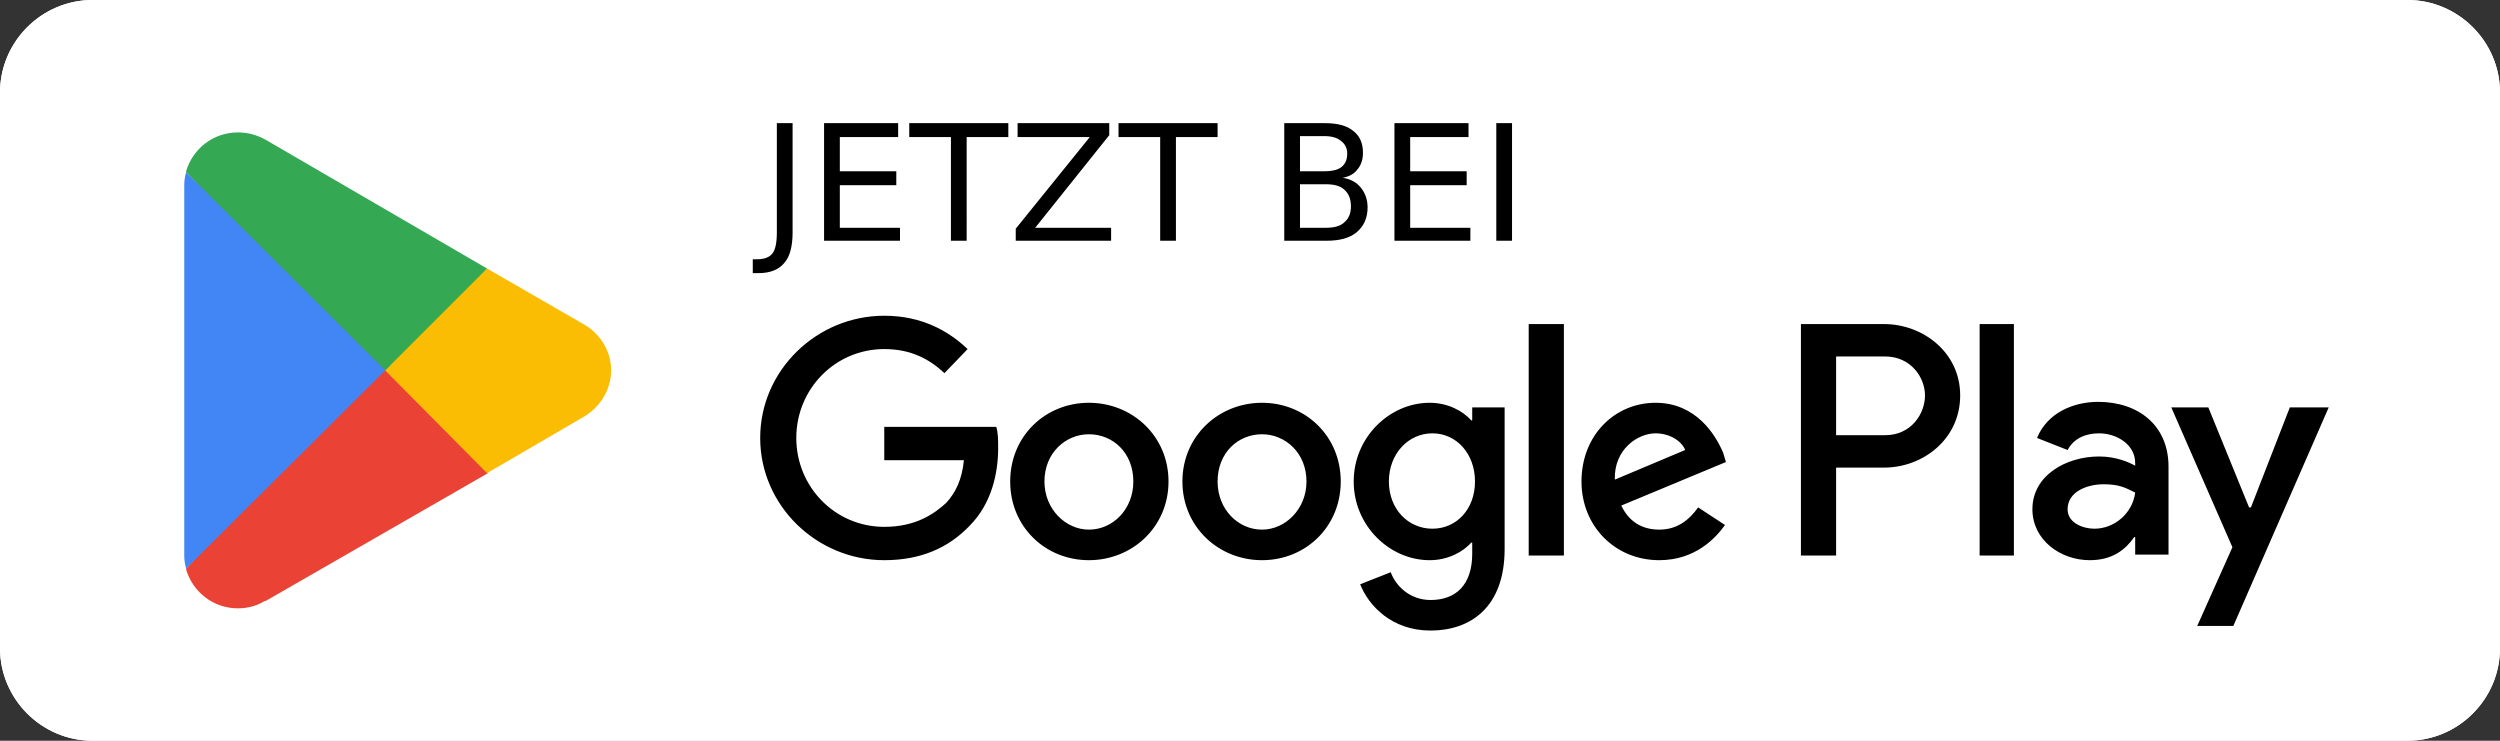 <svg xmlns="http://www.w3.org/2000/svg" width="270" height="80" version="1.2"><rect width="100%" height="100%" fill="#333333" stroke="none"/><path xmlns="http://www.w3.org/2000/svg" d="M260 80H10C4.5 80 0 75.5 0 70V10C0 4.5 4.5 0 10 0h250c5.5 0 10 4.5 10 10v60c0 5.5-4.5 10-10 10z" style="fill: #fff;"/><path fill-rule="evenodd" d="M270 10v60c0 5.5-4.5 10-10 10H10C4.5 80 0 75.5 0 70V10C0 4.5 4.5 0 10 0h250c5.5 0 10 4.5 10 10zM10 1.6c-4.6 0-8.4 3.8-8.4 8.4v60c0 4.6 3.8 8.4 8.4 8.4h250c4.6 0 8.4-3.8 8.4-8.4V10c0-4.6-3.8-8.4-8.4-8.4z" style="fill:#fff"/><path fill-rule="evenodd" d="M144.8 52c0 4.9-3.8 8.5-8.5 8.5s-8.6-3.6-8.6-8.5 3.9-8.5 8.6-8.5c4.7 0 8.5 3.6 8.5 8.5zm-3.7 0c0-3.1-2.3-5.1-4.8-5.1-2.6 0-4.8 2-4.8 5.1 0 3 2.2 5.2 4.8 5.2 2.5 0 4.8-2.2 4.8-5.2zm-14.9 0c0 4.9-3.9 8.5-8.6 8.5-4.7 0-8.5-3.6-8.5-8.5s3.8-8.5 8.5-8.5 8.6 3.6 8.6 8.5zm-3.8 0c0-3.1-2.2-5.1-4.8-5.1-2.5 0-4.8 2-4.8 5.1 0 3 2.3 5.2 4.8 5.2 2.6 0 4.8-2.2 4.8-5.2zm-14.8-5.9c.2.7.2 1.4.2 2.3 0 2.7-.7 6-3.1 8.4-2.3 2.4-5.3 3.7-9.2 3.7-7.3 0-13.4-5.9-13.4-13.2 0-7.3 6.1-13.2 13.4-13.2 4 0 6.9 1.6 9 3.6l-2.5 2.6c-1.6-1.5-3.6-2.6-6.5-2.6-5.3 0-9.5 4.3-9.5 9.6s4.2 9.6 9.5 9.6c3.4 0 5.4-1.4 6.7-2.6 1-1.1 1.7-2.5 1.9-4.6h-8.6v-3.6zm78.8 3.8-11.3 4.7c.8 1.7 2.2 2.6 4.1 2.6 1.9 0 3.2-1 4.2-2.4l2.9 1.9c-1 1.4-3.2 3.8-7.1 3.8-4.8 0-8.4-3.7-8.4-8.5 0-5 3.6-8.5 8-8.5s6.5 3.5 7.3 5.4zm-4.4-1.3c-.4-1-1.7-1.8-3.2-1.8-1.9 0-4.5 1.7-4.4 5zM165.1 35h3.8v25h-3.8zm-6.1 9h3.5v15.3c0 6.3-3.7 8.8-8 8.8-4.2 0-6.7-2.7-7.6-5l3.3-1.3c.5 1.4 2 3 4.3 3 2.8 0 4.5-1.7 4.5-5v-1.2h-.1c-.9 1-2.5 1.9-4.5 1.9-4.3 0-8.2-3.7-8.2-8.5s3.9-8.5 8.2-8.5c2 0 3.6.9 4.5 1.9h.1zm.3 8c0-3-2-5.2-4.6-5.2-2.6 0-4.7 2.2-4.7 5.2s2.1 5.1 4.7 5.1 4.6-2.1 4.6-5.1zm52.4-9.3c0 4.8-4.1 7.8-8.2 7.8h-5.2V60h-3.8V35h9c4.1 0 8.2 3 8.2 7.7zm-3.8 0c0-1.9-1.5-4.2-4.3-4.2h-5.3V47h5.3c2.8 0 4.3-2.3 4.3-4.3zm26.3 7.7v9.5h-3.6V58h-.1c-.9 1.3-2.3 2.5-4.8 2.5-3.2 0-6.2-2.2-6.2-5.5 0-3.7 3.7-5.7 7.2-5.7 1.8 0 3.2.6 3.9 1V50c0-2-2-3.2-3.9-3.2-1.4 0-2.7.5-3.4 1.8l-3.3-1.3c1.1-2.7 3.9-3.9 6.6-3.9 4.3 0 7.6 2.5 7.6 7zm-3.6 2.8c-1-.5-1.7-.9-3.4-.9-1.8 0-3.9.8-3.9 2.7 0 1.5 1.7 2.1 2.9 2.1 2.1 0 4.1-1.6 4.4-3.9zm20.9-9.2-10.3 23.6h-3.9l3.8-8.5-6.6-15.1h4l4.4 10.8h.2l4.2-10.8zm-37.7-9h3.7v25h-3.7z" class="b"/><path d="M41.4 38.8 20.1 61.4v.1c.7 2.4 2.9 4.2 5.6 4.2 1.1 0 2.1-.3 2.9-.8h.1l24-13.8z" style="fill:#ea4335"/><path d="m63 35-10.4-6L41 39.4l11.6 11.7 10.3-6c1.8-1 3.1-2.9 3.1-5.1 0-2.1-1.2-4-3-5z" style="fill:#fbbc04"/><path d="M20.1 18.6q-.2.7-.2 1.4v40q0 .7.2 1.4l22.1-22z" style="fill:#4285f4"/><path d="m41.6 40 11-11-23.9-13.9c-.9-.5-1.9-.8-3-.8-2.7 0-4.9 1.8-5.6 4.2v.1z" style="fill:#34a853"/><path d="M83.9 25.1V13.3h1.7v11.8q0 2.3-.9 3.3-.9 1.1-2.8 1.1h-.6V28h.5q1.1 0 1.6-.6t.5-2.3zm5.1.9V13.3h8v1.5h-6.3v3.7h6.1V20h-6.1v4.6h6.5V26zm9.2-11.2v-1.5h10.7v1.5h-4.5V26h-1.7V14.8zm11.7 0v-1.5h9.9v1.3l-8 10h8.2V26h-10.3v-1.3l8-9.9zm10.9 0v-1.5h10.7v1.5H127V26h-1.7V14.8zm22.4 5.1h-2.8v4.7h2.8q1.4 0 2-.6.7-.6.7-1.7 0-1.2-.7-1.8-.6-.6-2-.6zm-.2-5.2h-2.6v3.8h2.6q1.2 0 1.8-.4.7-.5.7-1.5 0-.9-.7-1.4-.6-.5-1.8-.5zM138.7 26V13.3h4.4q2 0 3 .8 1.1.8 1.1 2.4 0 1.1-.6 1.8-.5.7-1.6.9 1.3.2 2 1.1.7.9.7 2.1 0 1.7-1.2 2.7-1.1.9-3.2.9zm11.9 0V13.3h8v1.5h-6.3v3.7h6.1V20h-6.1v4.6h6.5V26zm11 0V13.3h1.7V26z" class="b"/></svg>
